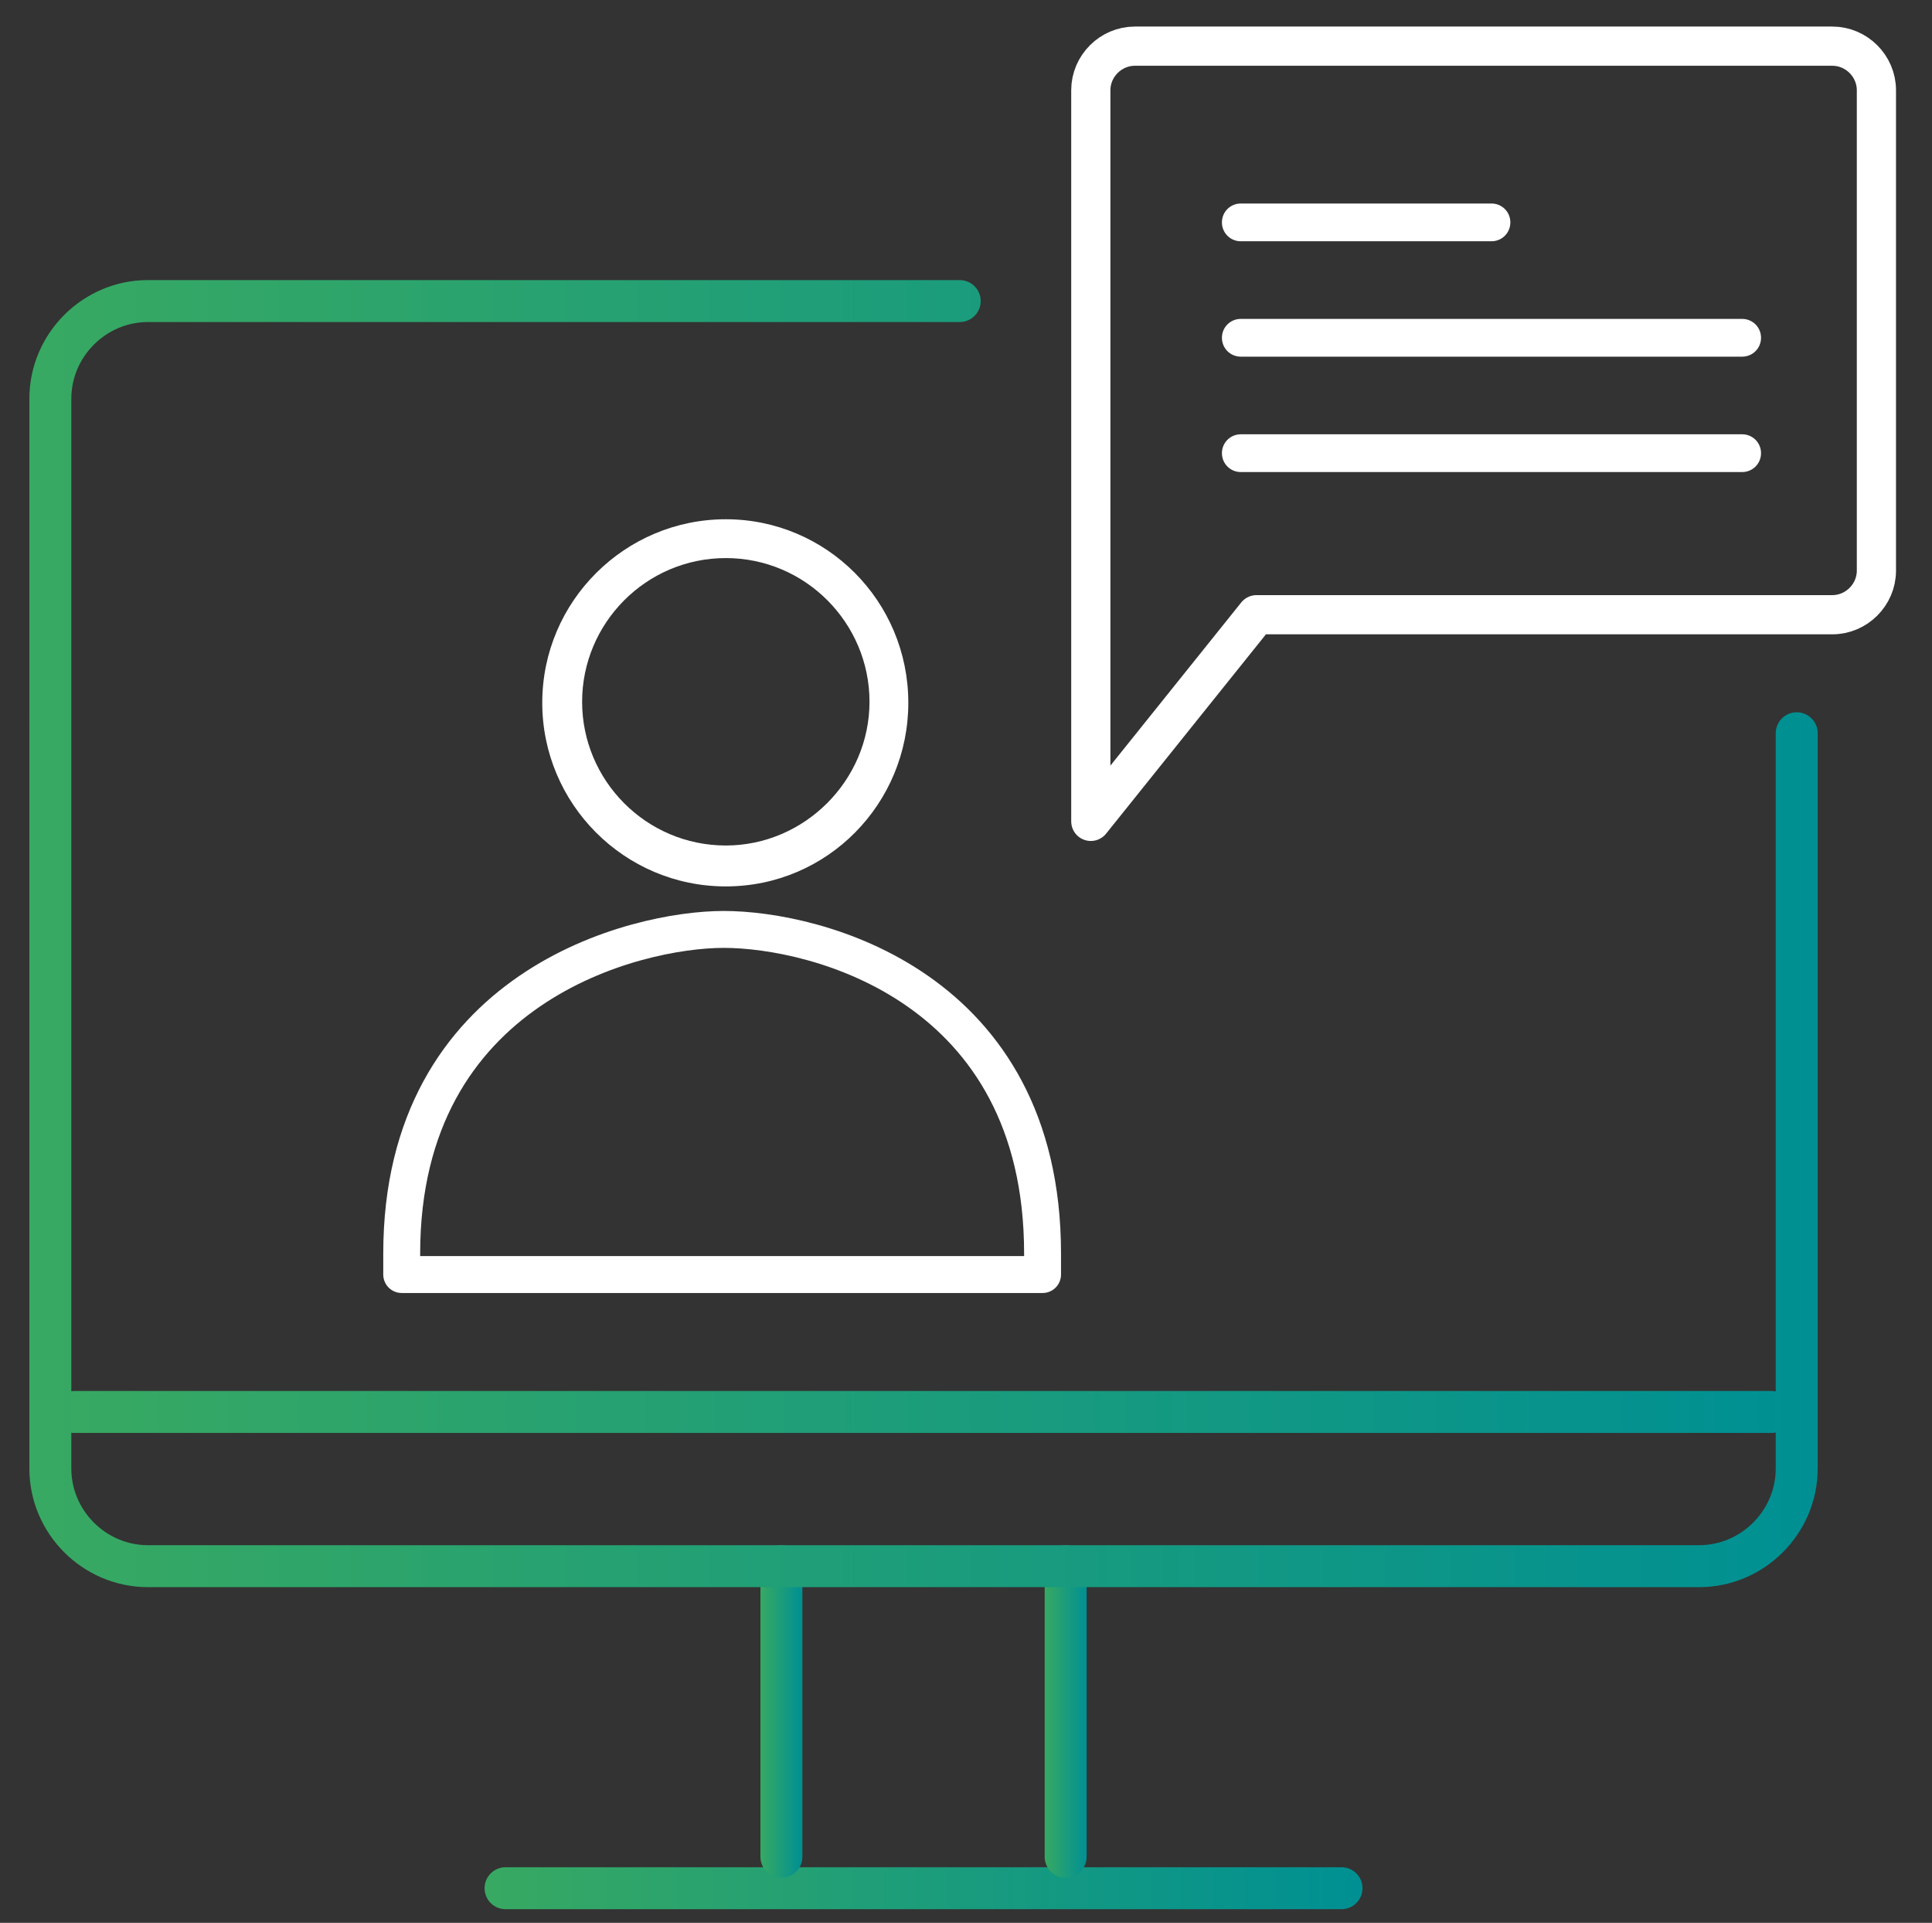 <?xml version="1.0" encoding="UTF-8"?> <!-- Generator: Adobe Illustrator 23.1.1, SVG Export Plug-In . SVG Version: 6.00 Build 0) --> <svg xmlns="http://www.w3.org/2000/svg" xmlns:xlink="http://www.w3.org/1999/xlink" id="Ebene_1" x="0px" y="0px" viewBox="0 0 184.2 183.3" style="enable-background:new 0 0 184.2 183.3;" xml:space="preserve"><rect x="0" y="0" width="184.2" height="183.3" fill="#333333" stroke="none"/> <style type="text/css"> .st0{fill:none;stroke:url(#SVGID_1_);stroke-width:4;stroke-linecap:round;stroke-linejoin:round;} .st1{fill:none;stroke:url(#SVGID_2_);stroke-width:4;stroke-linecap:round;stroke-linejoin:round;} .st2{fill:none;stroke:url(#SVGID_3_);stroke-width:4;stroke-linecap:round;stroke-linejoin:round;} .st3{fill:none;stroke:url(#SVGID_4_);stroke-width:4;stroke-linecap:round;stroke-linejoin:round;} .st4{fill:none;stroke:url(#SVGID_5_);stroke-width:4;stroke-linecap:round;stroke-linejoin:round;} .st5{fill:none;stroke:#FFFFFF;stroke-width:3.737;stroke-linecap:round;stroke-linejoin:round;} .st6{fill:#FFFFFF;} .st7{fill:none;stroke:#FFFFFF;stroke-width:3.519;stroke-linecap:round;stroke-linejoin:round;} .st8{fill:none;stroke:url(#SVGID_6_);stroke-width:4;stroke-linecap:round;stroke-linejoin:round;} .st9{fill:none;stroke:url(#SVGID_7_);stroke-width:4;stroke-linecap:round;stroke-linejoin:round;} .st10{fill:none;stroke:url(#SVGID_8_);stroke-width:4;stroke-linecap:round;stroke-linejoin:round;} .st11{fill:none;stroke:url(#SVGID_9_);stroke-width:4;stroke-linecap:round;stroke-linejoin:round;} .st12{fill:none;stroke:url(#SVGID_10_);stroke-width:4;stroke-linecap:round;stroke-linejoin:round;} .st13{fill:#DEE5F5;} .st14{fill:none;stroke:#DEE5F5;stroke-width:3.737;stroke-linecap:round;stroke-linejoin:round;} </style> <title>header_zahnraeder</title> <g> <linearGradient id="SVGID_1_" gradientUnits="userSpaceOnUse" x1="46.179" y1="179.983" x2="129.872" y2="179.983"> <stop offset="0" style="stop-color:#38A962"></stop> <stop offset="1" style="stop-color:#009093"></stop> </linearGradient> <line class="st0" x1="48.2" y1="180" x2="127.9" y2="180"></line> <linearGradient id="SVGID_2_" gradientUnits="userSpaceOnUse" x1="72.456" y1="163.178" x2="76.456" y2="163.178"> <stop offset="0" style="stop-color:#38A962"></stop> <stop offset="1" style="stop-color:#009093"></stop> </linearGradient> <line class="st1" x1="74.5" y1="177" x2="74.5" y2="149.3"></line> <linearGradient id="SVGID_3_" gradientUnits="userSpaceOnUse" x1="99.595" y1="163.178" x2="103.595" y2="163.178"> <stop offset="0" style="stop-color:#38A962"></stop> <stop offset="1" style="stop-color:#009093"></stop> </linearGradient> <line class="st2" x1="101.6" y1="177" x2="101.6" y2="149.3"></line> <linearGradient id="SVGID_4_" gradientUnits="userSpaceOnUse" x1="5.145" y1="134.629" x2="170.905" y2="134.629"> <stop offset="0" style="stop-color:#38A962"></stop> <stop offset="1" style="stop-color:#009093"></stop> </linearGradient> <path class="st3" d="M7.1,134.6c96,0,112.7,0,161.8,0"></path> <linearGradient id="SVGID_5_" gradientUnits="userSpaceOnUse" x1="2.727" y1="89.02" x2="173.324" y2="89.02"> <stop offset="0" style="stop-color:#38A962"></stop> <stop offset="1" style="stop-color:#009093"></stop> </linearGradient> <path class="st4" d="M171.3,69.9V140c0,5.1-4.2,9.3-9.3,9.3H14.1c-5.1,0-9.3-4.2-9.3-9.3V38c0-5.1,4.2-9.3,9.3-9.3l0,0h77.4"></path> </g> <path class="st5" d="M174.7,4.4h-66.5c-2.3,0-4.2,1.9-4.2,4.2v45.8v23.9l15.8-19.7h54.9c2.3,0,4.2-1.9,4.2-4.2V8.6 C178.9,6.3,177,4.4,174.7,4.4z"></path> <path class="st6" d="M118.3,23h23.9c1,0,1.8-0.8,1.8-1.8c0-1-0.8-1.8-1.8-1.8h-23.9c-1,0-1.8,0.8-1.8,1.8 C116.5,22.2,117.3,23,118.3,23z"></path> <path class="st6" d="M166.1,30.4h-47.8c-1,0-1.8,0.8-1.8,1.8s0.8,1.8,1.8,1.8h47.8c1,0,1.8-0.8,1.8-1.8S167.1,30.4,166.1,30.4z"></path> <path class="st6" d="M166.1,41.4h-47.8c-1,0-1.8,0.8-1.8,1.8s0.8,1.8,1.8,1.8h47.8c1,0,1.8-0.8,1.8-1.8S167.1,41.4,166.1,41.4z"></path> <g> <g> <g> <g> <path class="st6" d="M69.2,53.2c7.6,0,13.7,6.2,13.7,13.7s-6.2,13.7-13.7,13.7c-7.6,0-13.7-6.2-13.7-13.7S61.6,53.2,69.2,53.2 M69.2,49.5c-9.6,0-17.5,7.8-17.5,17.5c0,9.6,7.8,17.5,17.5,17.5S86.6,76.6,86.6,67C86.6,57.3,78.8,49.5,69.2,49.5L69.2,49.5z"></path> </g> </g> </g> <path class="st7" d="M69,88.6c-8.4,0-30.7,5.4-30.7,30.9v2h61.1v-2C99.4,94,77.8,88.6,69,88.6z"></path> </g> <g> <g> <g> <linearGradient id="SVGID_6_" gradientUnits="userSpaceOnUse" x1="-149.289" y1="179.983" x2="-65.596" y2="179.983"> <stop offset="0" style="stop-color:#38A962"></stop> <stop offset="1" style="stop-color:#009093"></stop> </linearGradient> <line class="st8" x1="-147.3" y1="180" x2="-67.6" y2="180"></line> <linearGradient id="SVGID_7_" gradientUnits="userSpaceOnUse" x1="-123.012" y1="163.178" x2="-119.012" y2="163.178"> <stop offset="0" style="stop-color:#38A962"></stop> <stop offset="1" style="stop-color:#009093"></stop> </linearGradient> <line class="st9" x1="-121" y1="177" x2="-121" y2="149.3"></line> <linearGradient id="SVGID_8_" gradientUnits="userSpaceOnUse" x1="-95.873" y1="163.178" x2="-91.873" y2="163.178"> <stop offset="0" style="stop-color:#38A962"></stop> <stop offset="1" style="stop-color:#009093"></stop> </linearGradient> <line class="st10" x1="-93.9" y1="177" x2="-93.9" y2="149.3"></line> <linearGradient id="SVGID_9_" gradientUnits="userSpaceOnUse" x1="-190.322" y1="134.629" x2="-24.562" y2="134.629"> <stop offset="0" style="stop-color:#38A962"></stop> <stop offset="1" style="stop-color:#009093"></stop> </linearGradient> <path class="st11" d="M-188.3,134.6c96,0,112.7,0,161.8,0"></path> <linearGradient id="SVGID_10_" gradientUnits="userSpaceOnUse" x1="-192.741" y1="89.02" x2="-22.144" y2="89.02"> <stop offset="0" style="stop-color:#38A962"></stop> <stop offset="1" style="stop-color:#009093"></stop> </linearGradient> <path class="st12" d="M-24.1,69.9V140c0,5.1-4.2,9.3-9.3,9.3h-147.9c-5.1,0-9.3-4.2-9.3-9.3V38c0-5.1,4.2-9.3,9.3-9.3l0,0h77.4"></path> </g> <g> <g> <path class="st13" d="M-126.3,84.4c9.6,0,17.5-7.8,17.5-17.5s-7.8-17.5-17.5-17.5s-17.5,7.8-17.5,17.5S-135.9,84.4-126.3,84.4z M-126.3,53.7c7.3,0,13.2,5.9,13.2,13.2c0,7.3-5.9,13.2-13.2,13.2c-7.3,0-13.2-5.9-13.2-13.2C-139.5,59.7-133.6,53.7-126.3,53.7 z"></path> </g> </g> </g> <path class="st14" d="M-19.8,4.4h-66.5c-2.3,0-4.2,1.9-4.2,4.2v45.8v23.9l15.8-19.7h54.9c2.3,0,4.2-1.9,4.2-4.2V8.6 C-15.6,6.3-17.5,4.4-19.8,4.4z"></path> <path class="st13" d="M-74.1,23h23.9c1,0,1.8-0.8,1.8-1.8c0-1-0.8-1.8-1.8-1.8h-23.9c-1,0-1.8,0.8-1.8,1.8 C-76,22.2-75.1,23-74.1,23z"></path> <path class="st13" d="M-26.4,30.4h-47.8c-1,0-1.8,0.8-1.8,1.8s0.8,1.8,1.8,1.8h47.8c1,0,1.8-0.8,1.8-1.8S-25.4,30.4-26.4,30.4z"></path> <path class="st13" d="M-26.4,41.4h-47.8c-1,0-1.8,0.8-1.8,1.8s0.8,1.8,1.8,1.8h47.8c1,0,1.8-0.8,1.8-1.8S-25.4,41.4-26.4,41.4z"></path> <path class="st13" d="M-95.2,109.1c-0.4-1.5-1.1-2.9-1.7-4.2c-1.9-4-4.7-7.4-8.1-10.1c-0.8-0.6-1.8-1.3-2.9-1.9 c-1.2-0.7-2.5-1.4-3.8-1.9c-4.4-1.9-9.6-3-14.8-3c-5.2,0-10.3,1.1-14.8,3c-1.4,0.5-2.6,1.3-3.8,1.9c-1,0.6-1.9,1.2-2.9,1.9 c-3.5,2.6-6.2,6.1-8.1,10.1c-0.6,1.4-1.2,2.8-1.7,4.2c-1.1,3.5-1.6,7.3-1.6,11.4v2.1h65.6v-2.1C-93.5,116.4-94.1,112.6-95.2,109.1z M-154.9,118.3c0.2-3.5,0.8-6.6,1.8-9.3c0.5-1.5,1.3-3,2-4.2c2.1-3.5,4.9-6.2,8.1-8.3c1.3-0.7,2.5-1.4,3.8-1.9 c4.1-1.7,8.6-2.5,12.8-2.5c4.2,0,8.7,0.7,12.8,2.5c1.3,0.5,2.5,1.2,3.8,1.9c3.2,2,6,4.7,8.1,8.3c0.7,1.3,1.5,2.8,2,4.2 c1,2.8,1.6,5.8,1.8,9.3H-154.9z"></path> </g> <path class="st13" d="M41.4,111.7"></path> </svg> 